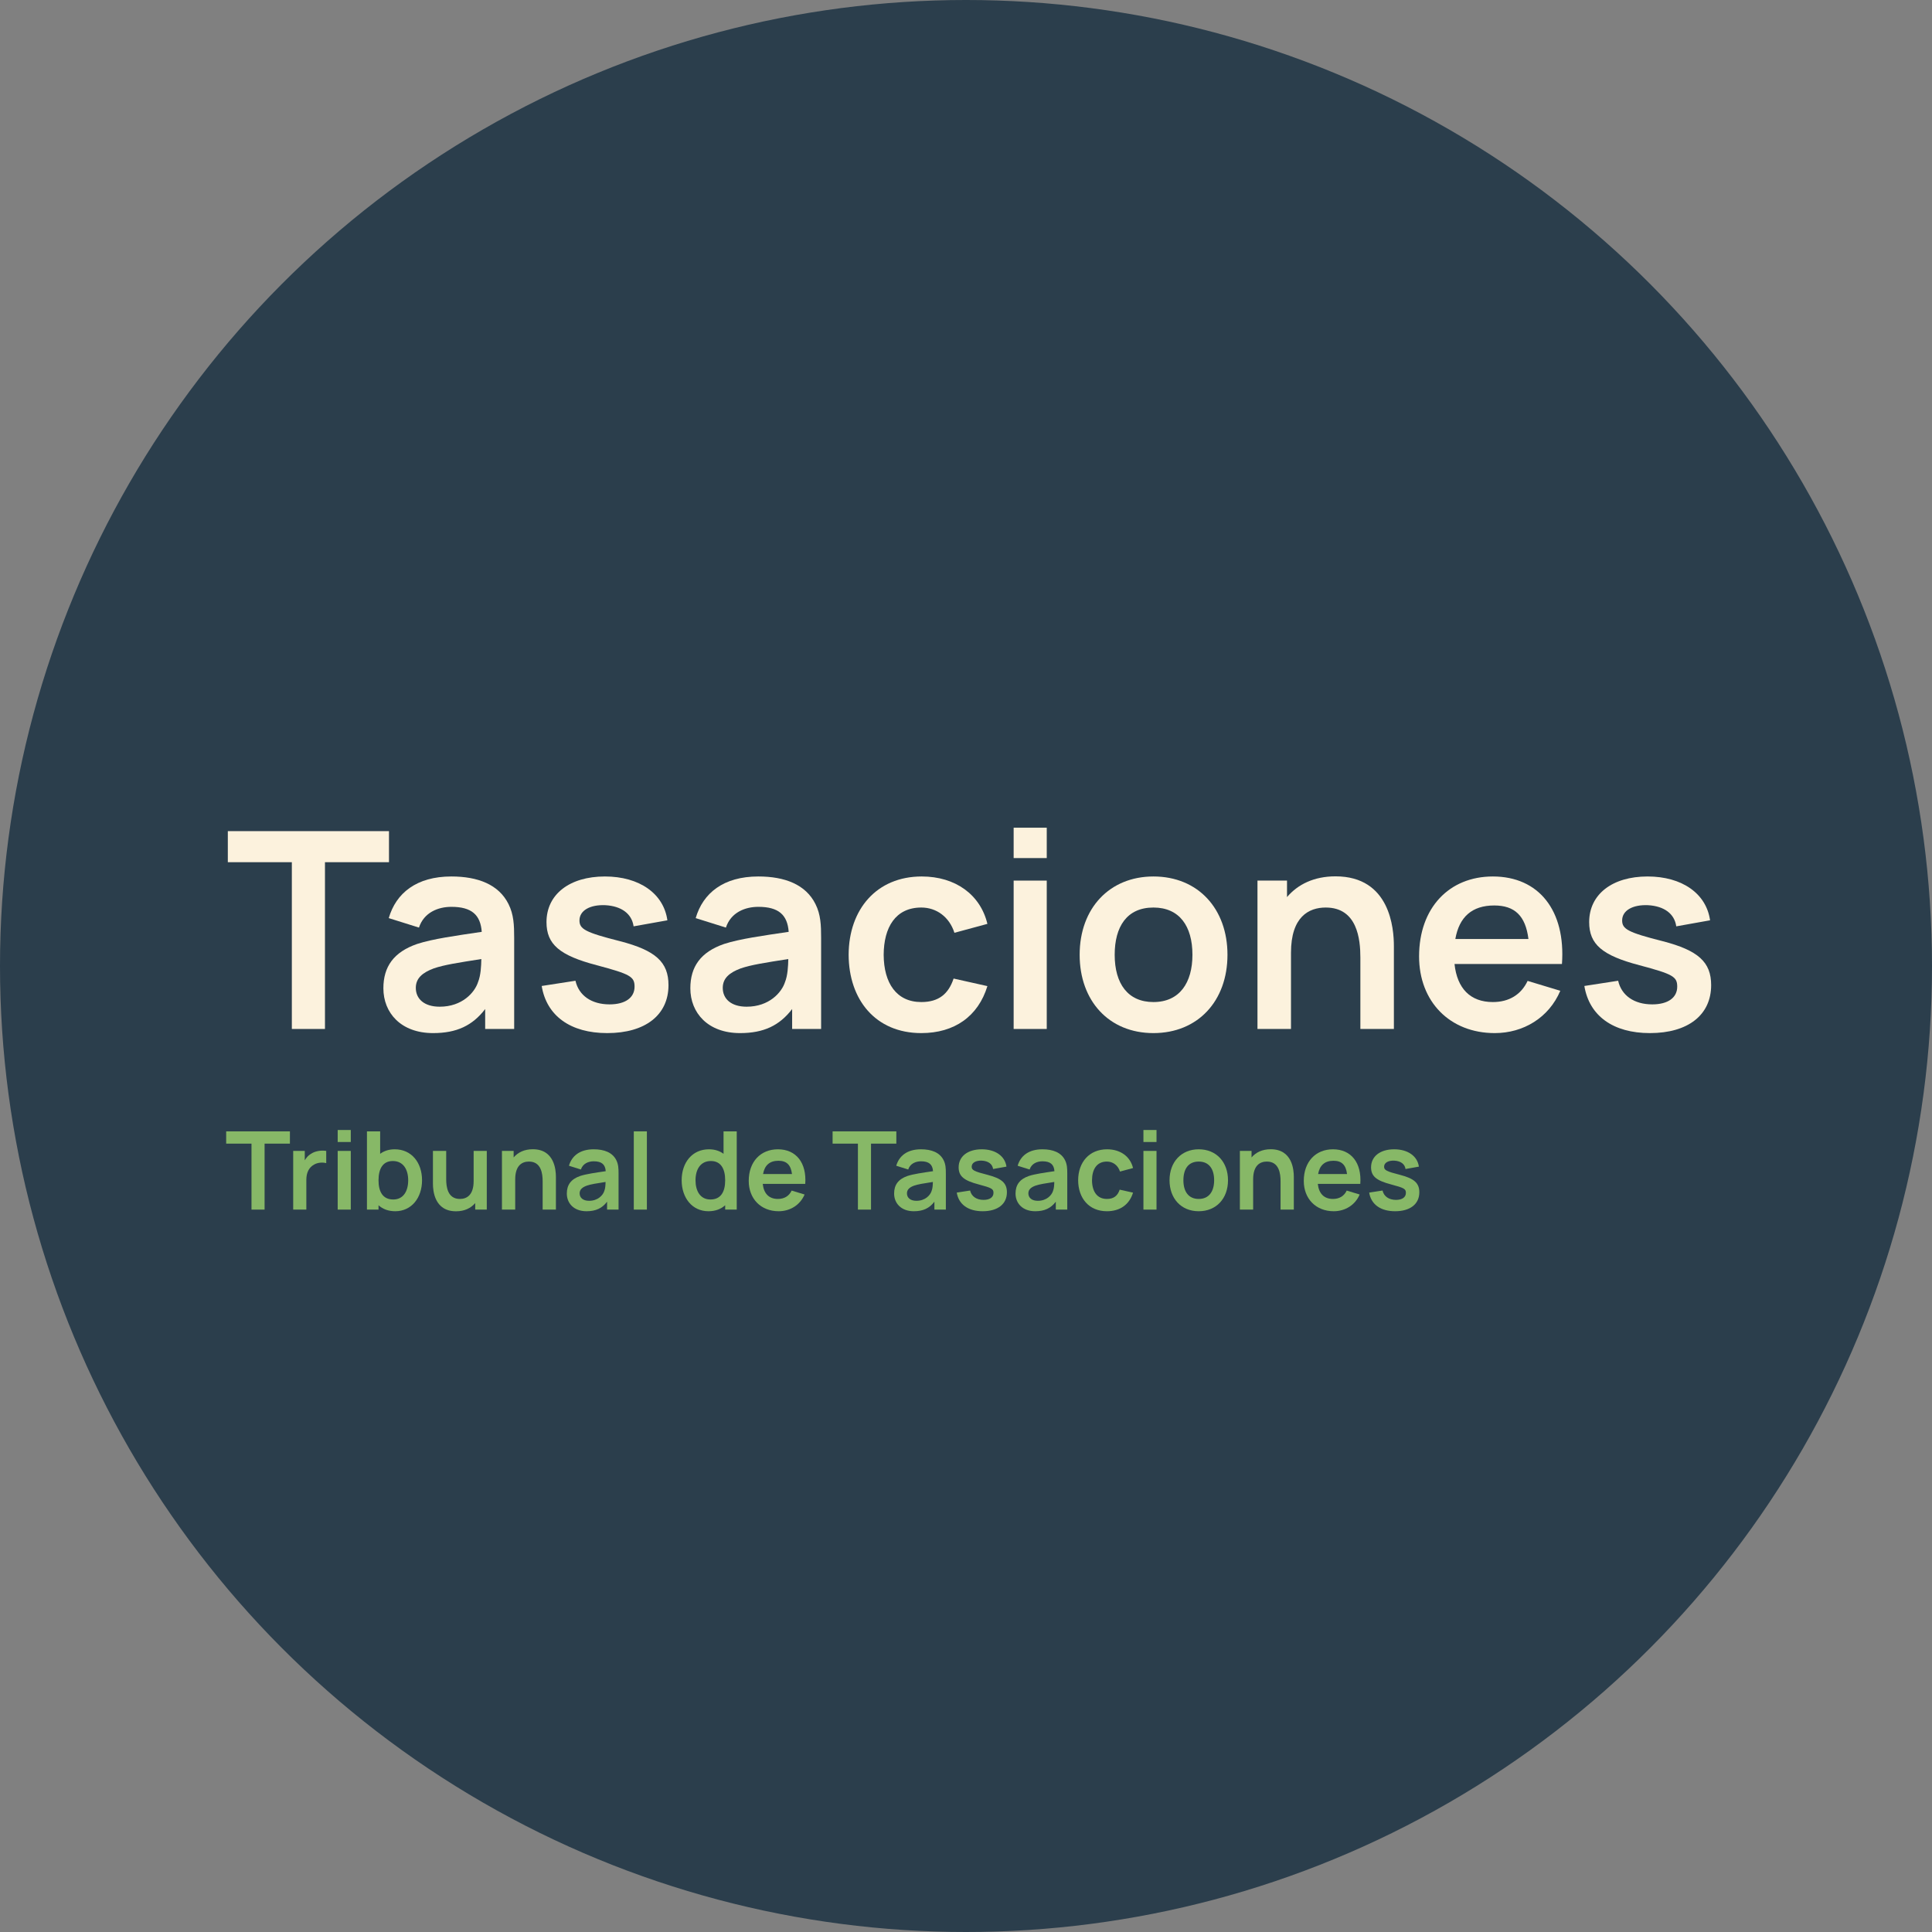 <svg width="103" height="103" viewBox="0 0 103 103" fill="none" xmlns="http://www.w3.org/2000/svg">
<rect x="0" y="0" width="103" height="103" fill="#808080" stroke="none"/>
<circle cx="51.5" cy="51.5" r="51.5" fill="#2B3E4C"/>
<path d="M17.325 54.857H15.559V45.966H12.146V44.31H20.738V45.966H17.325V54.857Z" fill="#FCF2DD"/>
<path d="M23.09 55.077C21.369 55.077 20.439 53.993 20.439 52.689C20.439 51.539 20.988 50.756 22.241 50.324C23.076 50.053 24.299 49.884 25.683 49.679C25.617 48.771 25.141 48.346 24.064 48.346C23.354 48.346 22.6 48.646 22.336 49.452L20.725 48.947C21.113 47.614 22.204 46.727 24.064 46.727C25.471 46.727 26.591 47.152 27.111 48.2C27.39 48.756 27.412 49.32 27.412 50.001V54.857H25.866V53.795C25.192 54.674 24.35 55.077 23.09 55.077ZM23.442 53.67C24.643 53.67 25.31 52.909 25.485 52.36C25.632 52.001 25.654 51.503 25.661 51.129C24.401 51.327 23.684 51.437 23.127 51.627C22.519 51.854 22.168 52.154 22.168 52.667C22.168 53.246 22.607 53.67 23.442 53.67Z" fill="#FCF2DD"/>
<path d="M32.372 55.077C30.417 55.077 29.142 54.161 28.879 52.565L30.68 52.286C30.856 53.07 31.53 53.546 32.497 53.546C33.339 53.546 33.83 53.187 33.83 52.601C33.83 52.067 33.603 51.935 31.816 51.459C29.831 50.939 29.135 50.346 29.135 49.159C29.135 47.68 30.366 46.727 32.248 46.727C34.093 46.727 35.383 47.643 35.58 49.064L33.779 49.386C33.683 48.712 33.134 48.309 32.277 48.258C31.45 48.221 30.893 48.544 30.893 49.071C30.893 49.532 31.201 49.708 33.053 50.177C34.95 50.668 35.639 51.29 35.639 52.521C35.639 54.11 34.408 55.077 32.372 55.077Z" fill="#FCF2DD"/>
<path d="M39.455 55.077C37.734 55.077 36.804 53.993 36.804 52.689C36.804 51.539 37.353 50.756 38.605 50.324C39.44 50.053 40.663 49.884 42.047 49.679C41.982 48.771 41.506 48.346 40.429 48.346C39.718 48.346 38.964 48.646 38.7 49.452L37.089 48.947C37.477 47.614 38.569 46.727 40.429 46.727C41.835 46.727 42.956 47.152 43.476 48.2C43.754 48.756 43.776 49.32 43.776 50.001V54.857H42.231V53.795C41.557 54.674 40.715 55.077 39.455 55.077ZM39.806 53.67C41.008 53.67 41.674 52.909 41.85 52.36C41.996 52.001 42.018 51.503 42.026 51.129C40.766 51.327 40.048 51.437 39.492 51.627C38.884 51.854 38.532 52.154 38.532 52.667C38.532 53.246 38.971 53.67 39.806 53.67Z" fill="#FCF2DD"/>
<path d="M49.118 55.077C46.672 55.077 45.251 53.29 45.243 50.902C45.251 48.478 46.737 46.727 49.14 46.727C50.934 46.727 52.267 47.694 52.641 49.254L50.883 49.73C50.612 48.881 49.923 48.383 49.118 48.383C47.733 48.383 47.118 49.452 47.111 50.902C47.118 52.411 47.792 53.422 49.118 53.422C50.055 53.422 50.568 52.982 50.839 52.169L52.641 52.572C52.15 54.183 50.883 55.077 49.118 55.077Z" fill="#FCF2DD"/>
<path d="M55.805 45.746H54.04V44.127H55.805V45.746ZM55.805 54.857H54.04V46.947H55.805V54.857Z" fill="#FCF2DD"/>
<path d="M61.492 55.077C59.112 55.077 57.559 53.348 57.559 50.902C57.559 48.419 59.156 46.727 61.492 46.727C63.88 46.727 65.44 48.456 65.44 50.902C65.44 53.37 63.858 55.077 61.492 55.077ZM61.492 53.422C62.891 53.422 63.572 52.389 63.572 50.902C63.572 49.371 62.877 48.383 61.492 48.383C60.072 48.383 59.427 49.408 59.427 50.902C59.427 52.44 60.13 53.422 61.492 53.422Z" fill="#FCF2DD"/>
<path d="M68.826 54.857H67.039V46.947H68.614V47.826C69.192 47.145 70.057 46.72 71.199 46.72C74.114 46.72 74.312 49.503 74.312 50.441V54.857H72.525V51.049C72.525 50.075 72.364 48.383 70.679 48.383C69.778 48.383 68.826 48.873 68.826 50.792V54.857Z" fill="#FCF2DD"/>
<path d="M79.69 55.077C77.288 55.077 75.655 53.392 75.655 50.99C75.655 48.397 77.259 46.727 79.588 46.727C82.041 46.727 83.477 48.544 83.272 51.393H77.544C77.683 52.697 78.387 53.422 79.588 53.422C80.452 53.422 81.097 53.026 81.441 52.294L83.184 52.821C82.576 54.257 81.214 55.077 79.69 55.077ZM79.661 48.273C78.475 48.273 77.793 48.888 77.588 50.06H81.485C81.331 48.822 80.752 48.273 79.661 48.273Z" fill="#FCF2DD"/>
<path d="M87.96 55.077C86.004 55.077 84.73 54.161 84.466 52.565L86.268 52.286C86.444 53.07 87.118 53.546 88.085 53.546C88.927 53.546 89.417 53.187 89.417 52.601C89.417 52.067 89.19 51.935 87.403 51.459C85.419 50.939 84.723 50.346 84.723 49.159C84.723 47.68 85.953 46.727 87.835 46.727C89.681 46.727 90.97 47.643 91.168 49.064L89.366 49.386C89.271 48.712 88.722 48.309 87.865 48.258C87.037 48.221 86.481 48.544 86.481 49.071C86.481 49.532 86.788 49.708 88.641 50.177C90.538 50.668 91.226 51.29 91.226 52.521C91.226 54.11 89.996 55.077 87.96 55.077Z" fill="#FCF2DD"/>
<path d="M14.106 64.487H13.408V60.97H12.058V60.316H15.456V60.97H14.106V64.487Z" fill="#87B867"/>
<path d="M16.332 64.487H15.631V61.358H16.248V61.86C16.326 61.724 16.43 61.605 16.561 61.524C16.792 61.364 17.111 61.315 17.392 61.358V62.01C17.204 61.958 16.94 61.973 16.746 62.086C16.459 62.242 16.332 62.535 16.332 62.897V64.487Z" fill="#87B867"/>
<path d="M18.701 60.883H18.003V60.243H18.701V60.883ZM18.701 64.487H18.003V61.358H18.701V64.487Z" fill="#87B867"/>
<path d="M20.18 64.487H19.563V60.316H20.267V61.512C20.476 61.358 20.733 61.272 21.046 61.272C21.933 61.272 22.5 61.973 22.5 62.923C22.5 63.861 21.938 64.574 21.072 64.574C20.701 64.574 20.403 64.458 20.18 64.255V64.487ZM20.965 63.948C21.51 63.948 21.762 63.496 21.762 62.923C21.762 62.355 21.504 61.897 20.942 61.897C20.409 61.897 20.18 62.312 20.18 62.923C20.18 63.528 20.403 63.948 20.965 63.948Z" fill="#87B867"/>
<path d="M24.312 64.577C23.159 64.577 23.081 63.476 23.081 63.105V61.358H23.788V62.865C23.788 63.25 23.852 63.919 24.518 63.919C24.874 63.919 25.251 63.725 25.251 62.966V61.358H25.952V64.487H25.335V64.139C25.106 64.409 24.764 64.577 24.312 64.577Z" fill="#87B867"/>
<path d="M27.467 64.487H26.76V61.358H27.383V61.706C27.612 61.437 27.953 61.269 28.405 61.269C29.558 61.269 29.637 62.37 29.637 62.74V64.487H28.93V62.981C28.93 62.595 28.866 61.926 28.2 61.926C27.843 61.926 27.467 62.12 27.467 62.879V64.487Z" fill="#87B867"/>
<path d="M31.267 64.574C30.587 64.574 30.219 64.145 30.219 63.63C30.219 63.175 30.436 62.865 30.931 62.694C31.262 62.587 31.745 62.52 32.293 62.439C32.267 62.08 32.079 61.912 31.653 61.912C31.372 61.912 31.073 62.031 30.969 62.349L30.332 62.149C30.485 61.622 30.917 61.272 31.653 61.272C32.209 61.272 32.652 61.44 32.858 61.854C32.968 62.074 32.977 62.297 32.977 62.566V64.487H32.365V64.067C32.099 64.415 31.766 64.574 31.267 64.574ZM31.407 64.018C31.882 64.018 32.145 63.717 32.215 63.499C32.273 63.357 32.281 63.16 32.284 63.013C31.786 63.091 31.502 63.134 31.282 63.21C31.041 63.299 30.902 63.418 30.902 63.621C30.902 63.85 31.076 64.018 31.407 64.018Z" fill="#87B867"/>
<path d="M34.487 64.487H33.789V60.316H34.487V64.487Z" fill="#87B867"/>
<path d="M37.769 64.574C36.903 64.574 36.341 63.861 36.341 62.923C36.341 61.973 36.909 61.272 37.795 61.272C38.108 61.272 38.366 61.358 38.574 61.512V60.316H39.278V64.487H38.661V64.255C38.438 64.458 38.14 64.574 37.769 64.574ZM37.876 63.948C38.438 63.948 38.661 63.528 38.661 62.923C38.661 62.312 38.432 61.897 37.899 61.897C37.337 61.897 37.08 62.355 37.08 62.923C37.08 63.496 37.332 63.948 37.876 63.948Z" fill="#87B867"/>
<path d="M41.513 64.574C40.563 64.574 39.917 63.908 39.917 62.958C39.917 61.932 40.551 61.272 41.472 61.272C42.443 61.272 43.011 61.99 42.93 63.117H40.664C40.719 63.633 40.997 63.919 41.472 63.919C41.814 63.919 42.069 63.763 42.205 63.473L42.895 63.682C42.654 64.25 42.115 64.574 41.513 64.574ZM41.501 61.883C41.032 61.883 40.763 62.126 40.681 62.59H42.223C42.162 62.1 41.933 61.883 41.501 61.883Z" fill="#87B867"/>
<path d="M46.436 64.487H45.738V60.97H44.388V60.316H47.786V60.97H46.436V64.487Z" fill="#87B867"/>
<path d="M48.717 64.574C48.036 64.574 47.668 64.145 47.668 63.63C47.668 63.175 47.886 62.865 48.381 62.694C48.711 62.587 49.195 62.52 49.742 62.439C49.716 62.08 49.528 61.912 49.102 61.912C48.821 61.912 48.523 62.031 48.419 62.349L47.781 62.149C47.935 61.622 48.367 61.272 49.102 61.272C49.658 61.272 50.102 61.44 50.307 61.854C50.417 62.074 50.426 62.297 50.426 62.566V64.487H49.815V64.067C49.548 64.415 49.215 64.574 48.717 64.574ZM48.856 64.018C49.331 64.018 49.595 63.717 49.664 63.499C49.722 63.357 49.731 63.16 49.734 63.013C49.236 63.091 48.952 63.134 48.731 63.21C48.491 63.299 48.352 63.418 48.352 63.621C48.352 63.85 48.526 64.018 48.856 64.018Z" fill="#87B867"/>
<path d="M52.388 64.574C51.615 64.574 51.111 64.212 51.007 63.58L51.719 63.47C51.789 63.78 52.055 63.969 52.438 63.969C52.771 63.969 52.965 63.827 52.965 63.595C52.965 63.383 52.875 63.331 52.168 63.143C51.383 62.937 51.108 62.703 51.108 62.233C51.108 61.648 51.595 61.272 52.339 61.272C53.069 61.272 53.579 61.634 53.657 62.196L52.945 62.323C52.907 62.057 52.69 61.897 52.351 61.877C52.023 61.862 51.803 61.99 51.803 62.199C51.803 62.381 51.925 62.451 52.658 62.636C53.408 62.83 53.681 63.076 53.681 63.563C53.681 64.192 53.194 64.574 52.388 64.574Z" fill="#87B867"/>
<path d="M55.19 64.574C54.509 64.574 54.141 64.145 54.141 63.63C54.141 63.175 54.358 62.865 54.854 62.694C55.184 62.587 55.668 62.52 56.215 62.439C56.189 62.08 56.001 61.912 55.575 61.912C55.294 61.912 54.996 62.031 54.892 62.349L54.254 62.149C54.408 61.622 54.839 61.272 55.575 61.272C56.131 61.272 56.575 61.44 56.78 61.854C56.89 62.074 56.899 62.297 56.899 62.566V64.487H56.288V64.067C56.021 64.415 55.688 64.574 55.19 64.574ZM55.329 64.018C55.804 64.018 56.068 63.717 56.137 63.499C56.195 63.357 56.204 63.16 56.207 63.013C55.708 63.091 55.425 63.134 55.204 63.21C54.964 63.299 54.825 63.418 54.825 63.621C54.825 63.85 54.999 64.018 55.329 64.018Z" fill="#87B867"/>
<path d="M59.012 64.574C58.044 64.574 57.482 63.867 57.479 62.923C57.482 61.964 58.07 61.272 59.021 61.272C59.73 61.272 60.258 61.654 60.405 62.271L59.71 62.459C59.603 62.123 59.331 61.926 59.012 61.926C58.464 61.926 58.221 62.349 58.218 62.923C58.221 63.52 58.488 63.919 59.012 63.919C59.383 63.919 59.586 63.745 59.693 63.424L60.405 63.583C60.211 64.221 59.71 64.574 59.012 64.574Z" fill="#87B867"/>
<path d="M61.657 60.883H60.959V60.243H61.657V60.883ZM61.657 64.487H60.959V61.358H61.657V64.487Z" fill="#87B867"/>
<path d="M63.907 64.574C62.965 64.574 62.351 63.89 62.351 62.923C62.351 61.941 62.983 61.272 63.907 61.272C64.851 61.272 65.468 61.955 65.468 62.923C65.468 63.899 64.842 64.574 63.907 64.574ZM63.907 63.919C64.46 63.919 64.729 63.511 64.729 62.923C64.729 62.317 64.454 61.926 63.907 61.926C63.345 61.926 63.09 62.332 63.09 62.923C63.09 63.531 63.368 63.919 63.907 63.919Z" fill="#87B867"/>
<path d="M66.808 64.487H66.101V61.358H66.723V61.706C66.952 61.437 67.294 61.269 67.746 61.269C68.899 61.269 68.977 62.37 68.977 62.74V64.487H68.27V62.981C68.27 62.595 68.207 61.926 67.54 61.926C67.184 61.926 66.808 62.12 66.808 62.879V64.487Z" fill="#87B867"/>
<path d="M71.105 64.574C70.154 64.574 69.508 63.908 69.508 62.958C69.508 61.932 70.143 61.272 71.064 61.272C72.035 61.272 72.602 61.99 72.521 63.117H70.256C70.311 63.633 70.589 63.919 71.064 63.919C71.406 63.919 71.661 63.763 71.797 63.473L72.487 63.682C72.246 64.25 71.707 64.574 71.105 64.574ZM71.093 61.883C70.624 61.883 70.354 62.126 70.273 62.59H71.814C71.754 62.1 71.525 61.883 71.093 61.883Z" fill="#87B867"/>
<path d="M74.376 64.574C73.602 64.574 73.098 64.212 72.994 63.58L73.707 63.47C73.776 63.78 74.043 63.969 74.425 63.969C74.758 63.969 74.952 63.827 74.952 63.595C74.952 63.383 74.862 63.331 74.156 63.143C73.371 62.937 73.095 62.703 73.095 62.233C73.095 61.648 73.582 61.272 74.326 61.272C75.056 61.272 75.566 61.634 75.645 62.196L74.932 62.323C74.894 62.057 74.677 61.897 74.338 61.877C74.011 61.862 73.79 61.99 73.79 62.199C73.79 62.381 73.912 62.451 74.645 62.636C75.395 62.83 75.668 63.076 75.668 63.563C75.668 64.192 75.181 64.574 74.376 64.574Z" fill="#87B867"/>
</svg>
